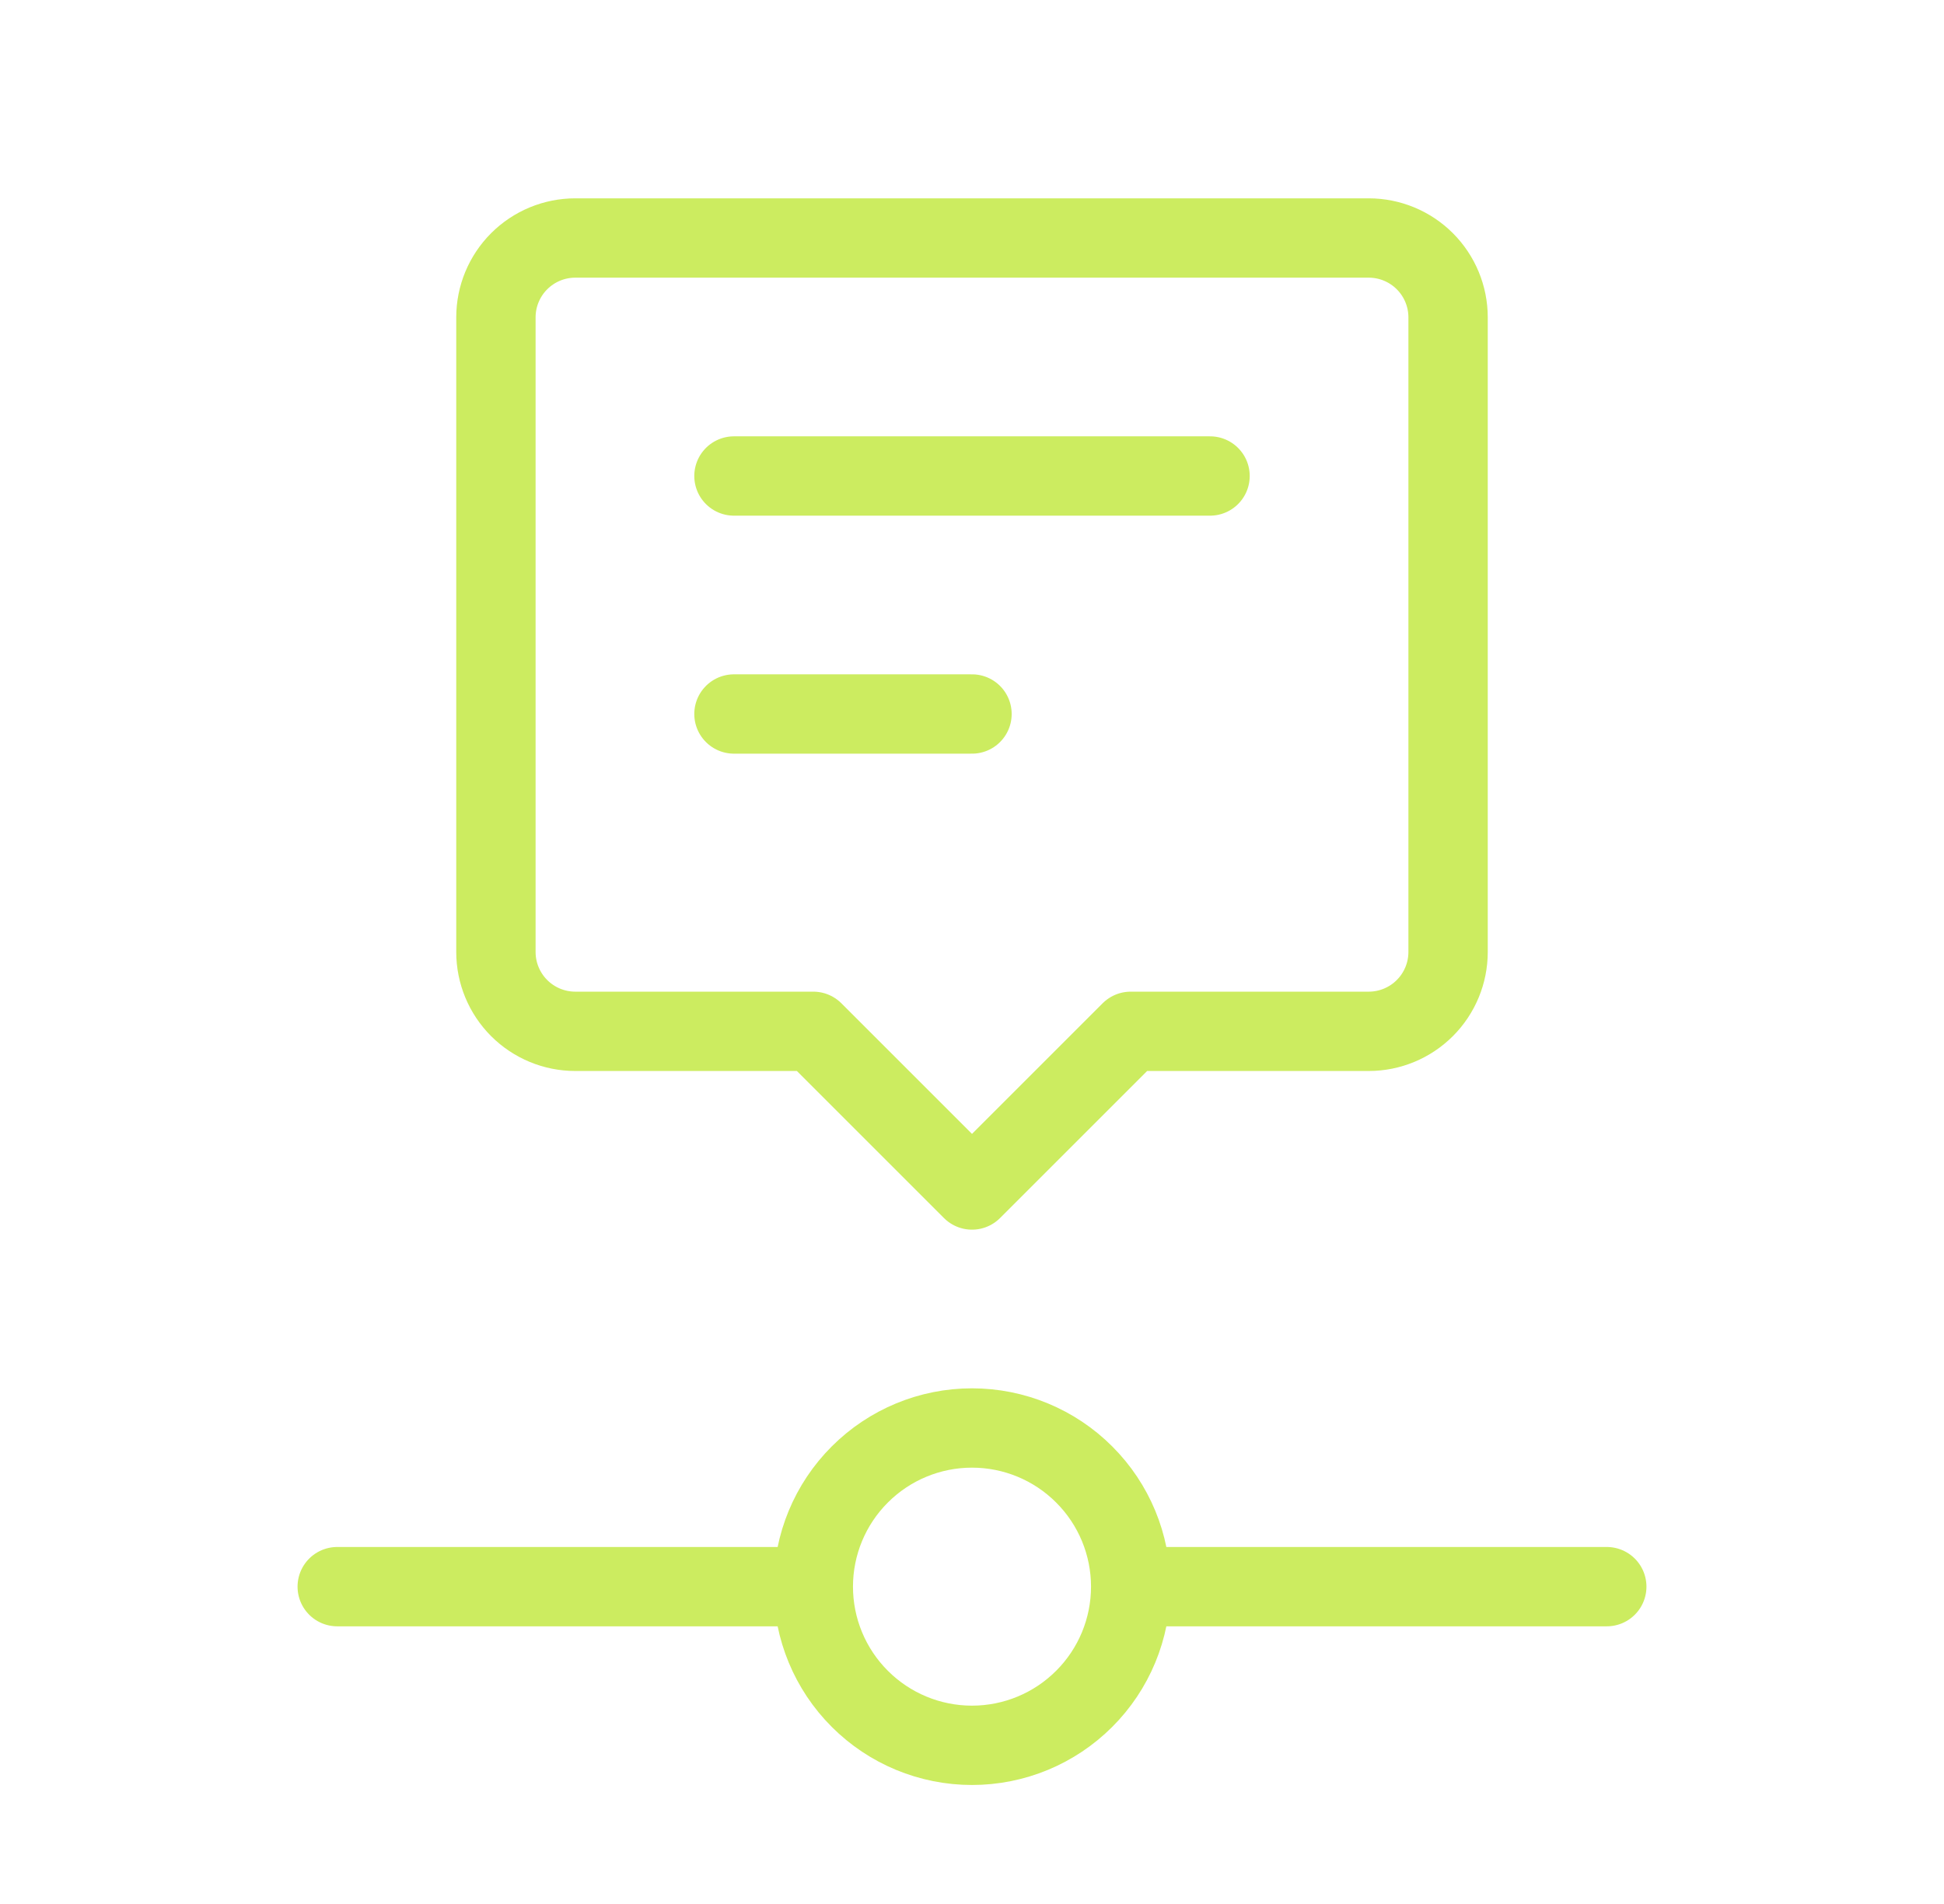 <svg width="49" height="48" viewBox="0 0 49 48" fill="none" xmlns="http://www.w3.org/2000/svg">
<path d="M20.5 40C20.5 41.061 20.921 42.078 21.672 42.828C22.422 43.579 23.439 44 24.5 44C25.561 44 26.578 43.579 27.328 42.828C28.079 42.078 28.5 41.061 28.5 40M20.5 40C20.5 38.939 20.921 37.922 21.672 37.172C22.422 36.421 23.439 36 24.5 36C25.561 36 26.578 36.421 27.328 37.172C28.079 37.922 28.5 38.939 28.5 40M20.5 40H8.5M28.5 40H40.5M18.5 12H30.5M18.5 18H24.5M24.5 30L20.5 26H14.5C13.97 26 13.461 25.789 13.086 25.414C12.711 25.039 12.5 24.53 12.5 24V8C12.5 7.47 12.711 6.961 13.086 6.586C13.461 6.211 13.97 6 14.5 6H34.5C35.03 6 35.539 6.211 35.914 6.586C36.289 6.961 36.5 7.47 36.5 8V24C36.5 24.53 36.289 25.039 35.914 25.414C35.539 25.789 35.03 26 34.5 26H28.5L24.5 30Z" stroke="#CCEC60" stroke-width="2" stroke-linecap="round" stroke-linejoin="round"/>
</svg>
